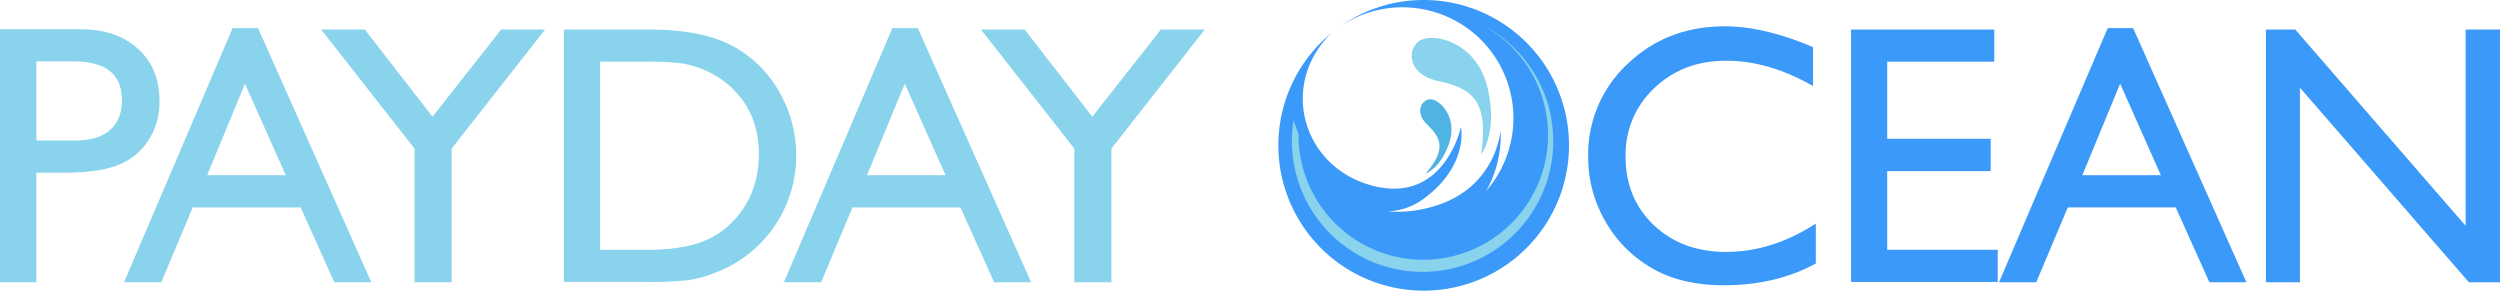 <svg xmlns="http://www.w3.org/2000/svg" viewBox="0 0 648.54 75.39"><defs><style>.cls-1{fill:#89d3ec;}.cls-2{fill:#3a99f9;}.cls-3{fill:#4fb3e4;}</style></defs><g id="Layer_2" data-name="Layer 2"><g id="Square_Dark" data-name="Square Dark"><path class="cls-1" d="M0,73.23V7.58H20.79q9.39,0,15,5.07t5.58,13.61a18.18,18.18,0,0,1-2.86,10.13,16.38,16.38,0,0,1-7.84,6.41q-5,2-14.26,2H9.43V73.23Zm19.15-57.3H9.43V36.44H19.71c3.81,0,6.76-.9,8.82-2.7s3.1-4.37,3.1-7.72Q31.63,15.94,19.15,15.93Z"/><path class="cls-1" d="M60.34,7.3h6.6L96.33,73.23h-9.6L78,53.8H50L41.83,73.23H32.18ZM74.13,45.45,63.55,21.71,53.74,45.45Z"/><path class="cls-1" d="M130,7.67h11.39L117.16,38.55V73.23h-9.62V38.55L83.32,7.67H94.65L112.2,30.28Z"/><path class="cls-1" d="M146.29,73.14V7.67h22.1q13.38,0,21.17,4a30.22,30.22,0,0,1,12.38,11.8,32.78,32.78,0,0,1,4.6,17A32.34,32.34,0,0,1,185.66,70.7a32.49,32.49,0,0,1-6.8,1.94,90.5,90.5,0,0,1-11.83.5ZM167.41,16H155.67V64.78h12a48.13,48.13,0,0,0,10.93-1,25.49,25.49,0,0,0,6.5-2.44,22.23,22.23,0,0,0,4.76-3.63q7-7.05,7-17.79,0-10.56-7.13-17.22a22.56,22.56,0,0,0-6-4.08,25.28,25.28,0,0,0-6.45-2.12A66.55,66.55,0,0,0,167.41,16Z"/><path class="cls-1" d="M231.5,7.3h6.6l29.39,65.93h-9.6L249.15,53.8h-28L213,73.23h-9.65Zm13.79,38.15L234.71,21.71l-9.8,23.74Z"/><path class="cls-1" d="M301.14,7.67h11.39L288.32,38.55V73.23H278.7V38.55L254.48,7.67h11.33l17.55,22.61Z"/><path class="cls-2" d="M471.05,58V68.35Q460.73,74,447.21,74q-11,0-18.63-4.41a32.47,32.47,0,0,1-12.11-12.15A33.07,33.07,0,0,1,412,40.66a32,32,0,0,1,10.21-24.07q10.2-9.75,25.17-9.76,10.33,0,22.95,5.4V22.32q-11.49-6.57-22.48-6.57-11.25,0-18.7,7.11a23.58,23.58,0,0,0-7.44,17.8q0,10.8,7.32,17.74t18.73,6.95Q459.7,65.35,471.05,58Z"/><path class="cls-2" d="M480.19,7.67h37.16V16H489.57V36h26.85v8.4H489.57V64.79h28.68v8.35H480.19V7.67Z"/><path class="cls-2" d="M546.77,7.3h6.6l29.39,65.93h-9.6L564.42,53.8h-28l-8.19,19.43h-9.65Zm13.79,38.15L550,21.71l-9.81,23.74Z"/><path class="cls-2" d="M639.63,7.67h8.91V73.23h-8.07L596.64,22.74V73.23h-8.82V7.67h7.61l44.2,50.92V7.67Z"/><path class="cls-2" d="M369.36,0a37.7,37.7,0,1,1-24,8.6C331.65,22.11,338,43.48,356.07,48.18,374.76,53.05,379,32.92,379,32.92s2.18,10.28-10.18,19a16.45,16.45,0,0,1-8.91,2.9,31.87,31.87,0,0,0,11.82-1.24c16.51-4.67,17.55-19.83,17.55-19.83a29.3,29.3,0,0,1-3.71,15.75A28.76,28.76,0,0,0,347.4,7.06a37.48,37.48,0,0,1,22-7.06Z"/><path class="cls-1" d="M384.21,40.08s4.36-5.4,1.76-17S373.1,8.72,369.05,10.18s-4.57,8.93,3.84,10.79,13.55,4.52,11.32,19.11Z"/><path class="cls-3" d="M369.91,45s3.77-1.31,6-7.77-1.92-10.9-4.34-11.42-4.94,3-1.41,6.43,5.23,6.32-.29,12.76Z"/><path class="cls-1" d="M383.7,6.06a33.9,33.9,0,1,1-48.12,25.13c.39,1.18.81,2.39,1.27,3.56A32.37,32.37,0,1,0,383.7,6.06Z"/></g></g></svg>